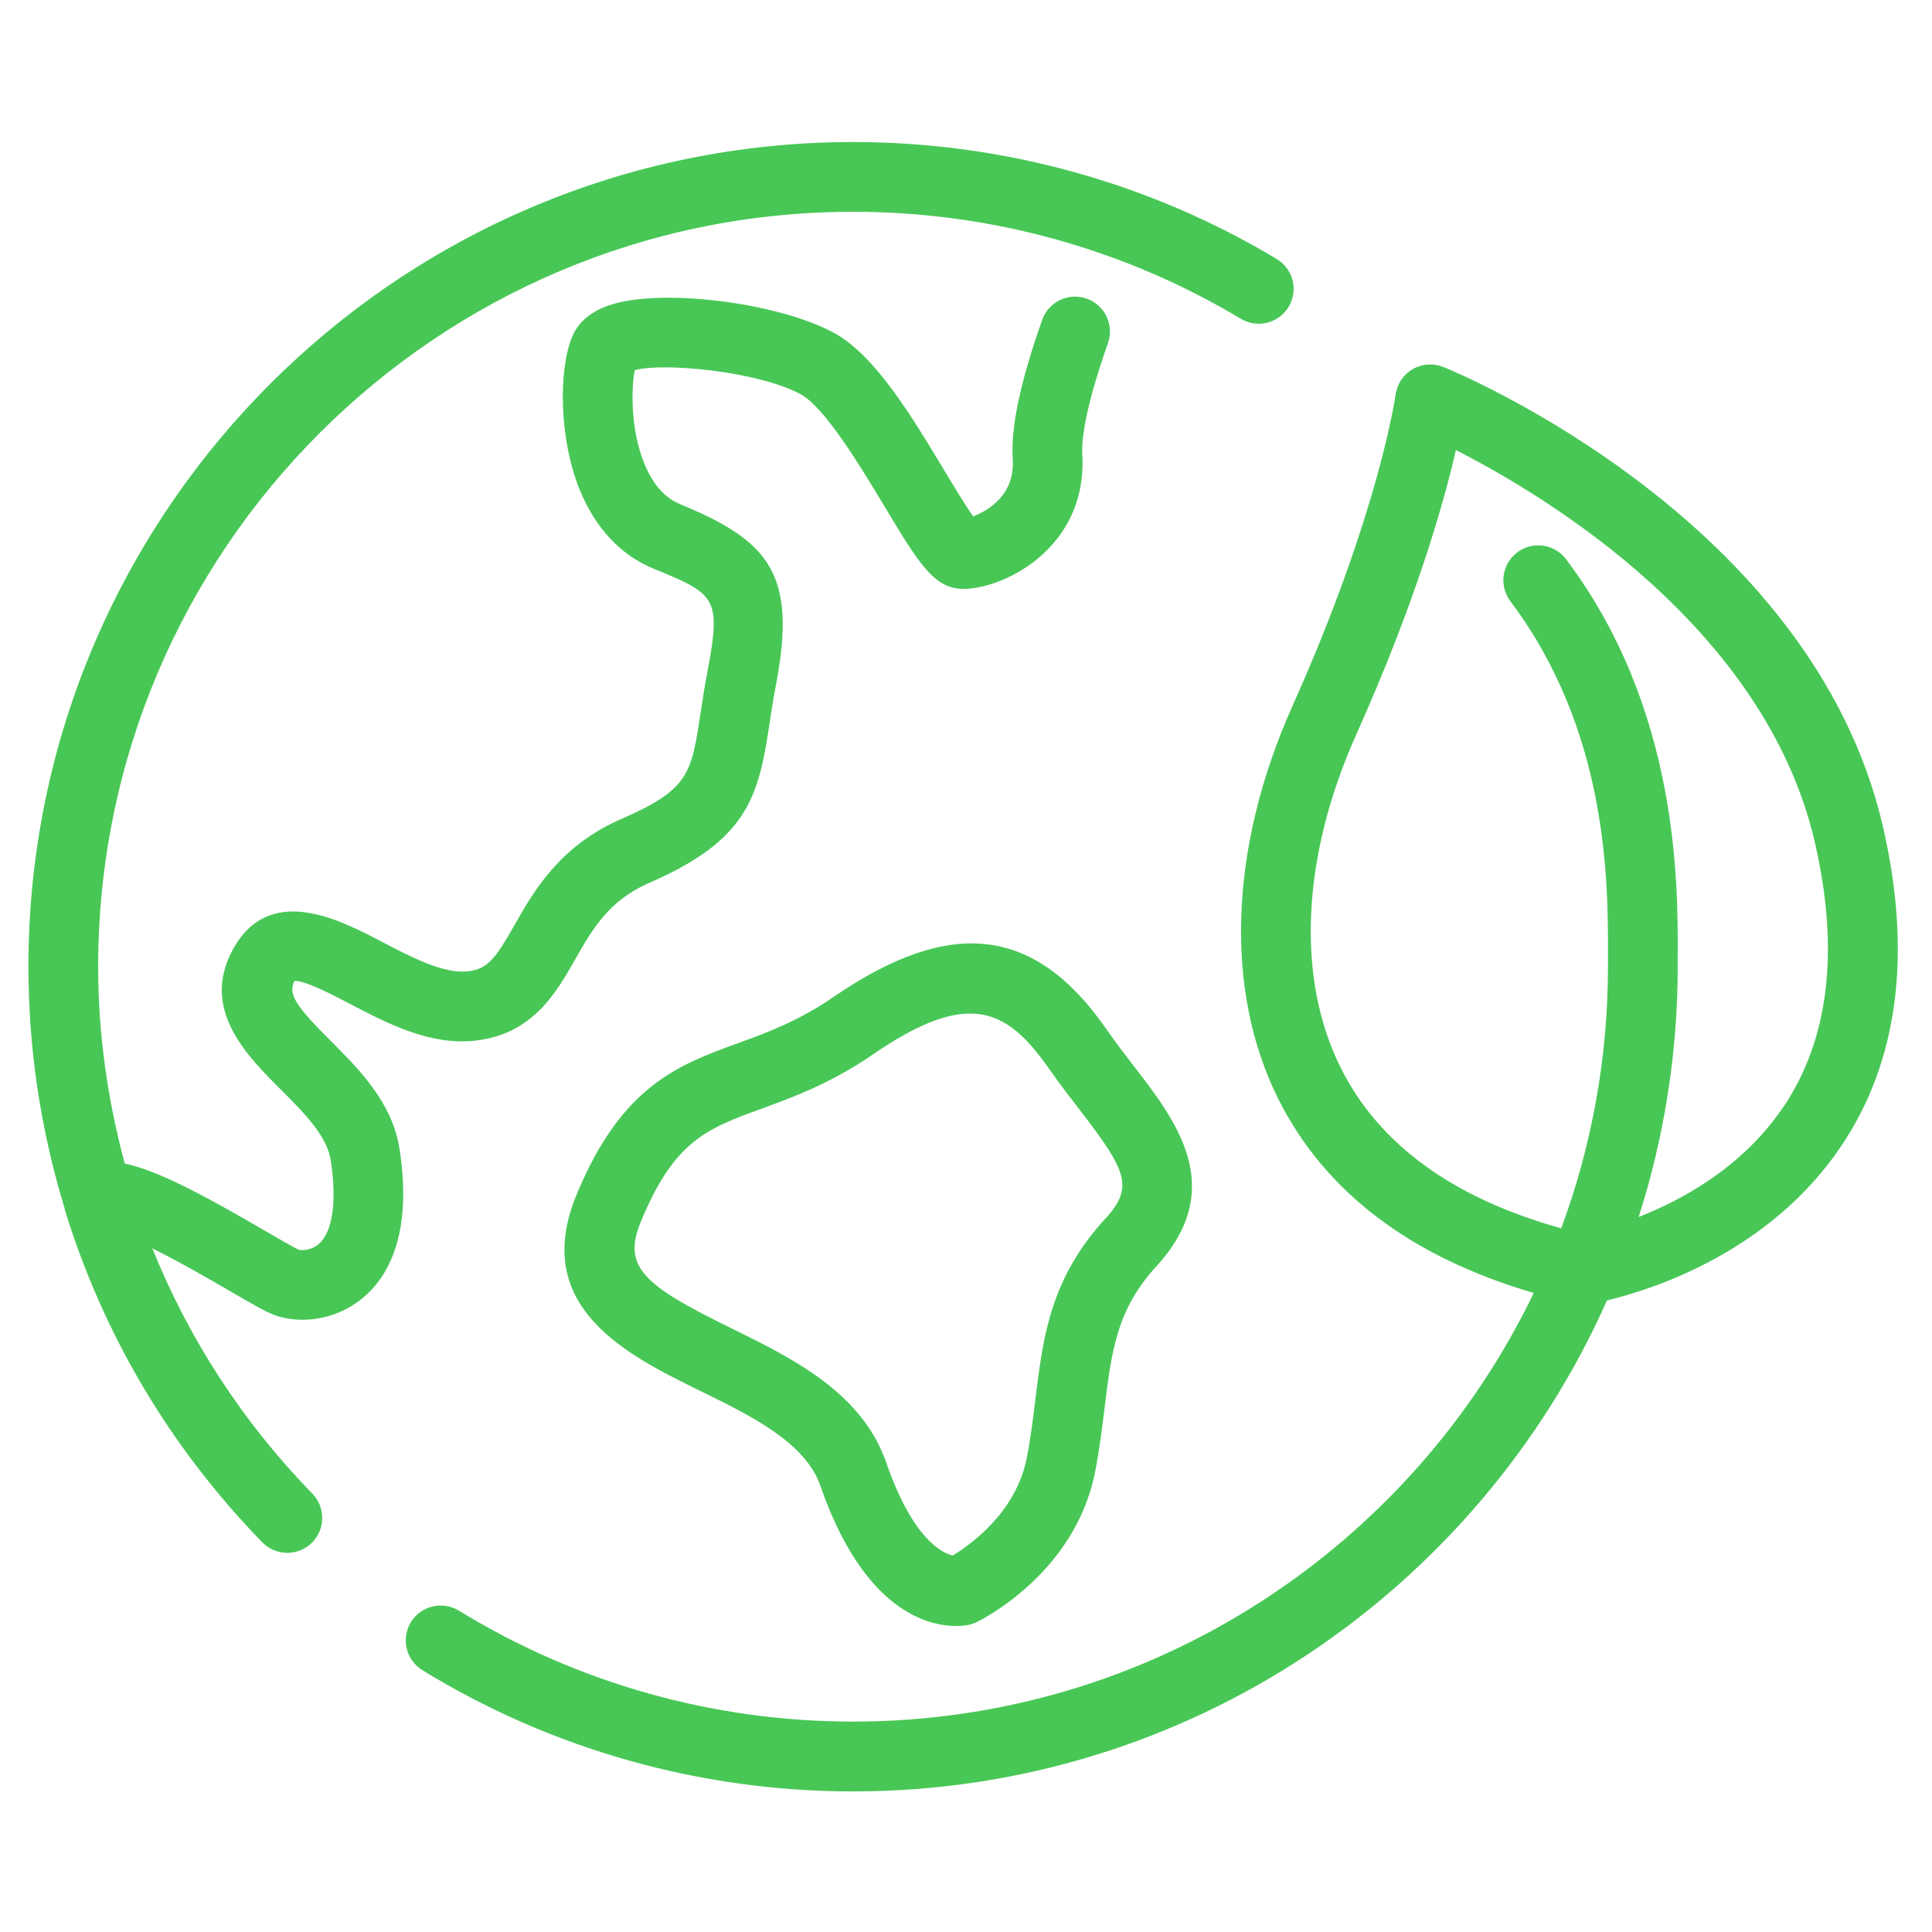 <?xml version="1.0" encoding="UTF-8"?>
<svg xmlns="http://www.w3.org/2000/svg" xmlns:xlink="http://www.w3.org/1999/xlink" xml:space="preserve" width="100%" height="100%" version="1.1" shape-rendering="geometricPrecision" text-rendering="geometricPrecision" image-rendering="optimizeQuality" fill-rule="evenodd" clip-rule="evenodd" viewBox="0 0 21000 21000">
 <g id="Warstwa_x0020_1">
  <path fill="#48C756" d="M702 13144c1,1 2,2 2,4 413,1345 1139,2582 2147,3616 74,76 173,115 272,115 95,0 191,-36 265,-108 150,-146 153,-386 7,-536 -759,-779 -1344,-1684 -1739,-2666 307,153 659,357 838,461 260,152 389,226 484,262 88,34 195,53 309,53 209,0 444,-65 647,-229 268,-217 556,-675 409,-1626 -78,-507 -439,-867 -757,-1185 -378,-379 -455,-500 -386,-642 97,-14 408,146 595,244 411,215 875,460 1371,404 623,-69 879,-519 1085,-881 188,-330 365,-642 807,-834 1067,-464 1186,-932 1305,-1720 20,-131 41,-275 72,-435 230,-1206 -75,-1562 -1047,-1963 -163,-67 -292,-214 -383,-436 -159,-389 -141,-836 -106,-1018 307,-87 1337,11 1802,260 265,143 655,791 913,1220 370,616 539,897 857,897 248,0 648,-141 939,-451 256,-273 378,-622 354,-1011 -8,-133 17,-467 279,-1209 70,-198 -34,-414 -231,-484 -197,-70 -414,34 -484,231 -237,672 -342,1165 -320,1508 11,174 -35,316 -140,434 -91,101 -206,162 -290,194 -86,-121 -214,-334 -314,-500 -354,-589 -754,-1255 -1203,-1497 -617,-333 -1897,-488 -2445,-296 -196,68 -329,182 -395,336 -148,347 -151,1101 82,1672 168,411 443,705 796,851 675,278 745,307 591,1120 -33,171 -56,324 -77,464 -98,645 -124,819 -858,1138 -673,293 -957,791 -1163,1155 -205,360 -289,478 -509,502 -264,29 -620,-158 -936,-323 -458,-240 -1225,-641 -1620,93 -346,644 156,1147 524,1514 247,247 503,503 543,765 70,448 23,781 -128,914 -89,78 -199,69 -216,64 -49,-20 -229,-125 -373,-209 -707,-412 -1175,-655 -1521,-729 -186,-690 -289,-1407 -289,-2139 0,-4525 3681,-8206 8206,-8206 1488,0 2945,402 4214,1163 180,108 413,49 520,-130 108,-180 50,-412 -130,-520 -1387,-832 -2979,-1271 -4604,-1271 -4943,0 -8964,4021 -8964,8964 0,905 137,1789 395,2632 1,2 0,3 1,5z"></path>
  <path fill="#48C756" d="M12012 13249c-597,652 -675,1286 -757,1956 -25,203 -50,415 -94,639 -115,597 -619,951 -806,1064 -113,-27 -433,-177 -721,-1008 -265,-766 -1024,-1138 -1694,-1467 -949,-465 -1177,-662 -974,-1155 363,-880 720,-1011 1312,-1227 351,-129 750,-274 1212,-591 449,-308 782,-443 1054,-443 352,0 599,228 859,600 109,157 222,303 330,443 515,668 596,843 280,1189zm-2951 -2413c-383,263 -718,386 -1043,504 -649,237 -1263,462 -1753,1651 -503,1220 563,1743 1341,2125 564,277 1148,563 1311,1034 473,1365 1175,1524 1475,1524 69,0 116,-8 135,-12 30,-6 58,-16 86,-29 44,-21 1078,-529 1292,-1643 47,-243 75,-472 102,-691 76,-617 130,-1063 564,-1537 776,-848 213,-1578 -239,-2164 -100,-130 -205,-266 -307,-413 -776,-1116 -1690,-1223 -2964,-349z"></path>
  <path fill="#48C756" d="M19382 12034c-434,644 -1081,1002 -1570,1194 274,-859 424,-1773 424,-2721l0 -108c3,-806 10,-2695 -1213,-4320 -125,-167 -363,-201 -531,-75 -167,126 -201,364 -75,531 1070,1422 1063,3070 1061,3862l0 111c0,999 -180,1957 -508,2843 -1170,-325 -1978,-907 -2396,-1743 -488,-975 -427,-2296 168,-3624 649,-1448 950,-2511 1083,-3092 980,499 3364,1930 3902,4266 270,1170 154,2138 -344,2878zm-3694 -8045c-109,-44 -232,-35 -333,24 -102,59 -170,162 -186,278 -2,12 -176,1274 -1120,3382 -688,1536 -744,3094 -154,4273 507,1012 1442,1718 2776,2108 -1325,2754 -4144,4659 -7399,4659 -1516,0 -2998,-417 -4284,-1206 -178,-109 -412,-53 -522,125 -109,178 -53,412 125,522 1405,862 3024,1318 4681,1318 3652,0 6799,-2196 8195,-5337 497,-119 1765,-523 2541,-1670 624,-922 778,-2093 459,-3479 -768,-3331 -4614,-4931 -4778,-4997z"></path>
 </g>
</svg>
